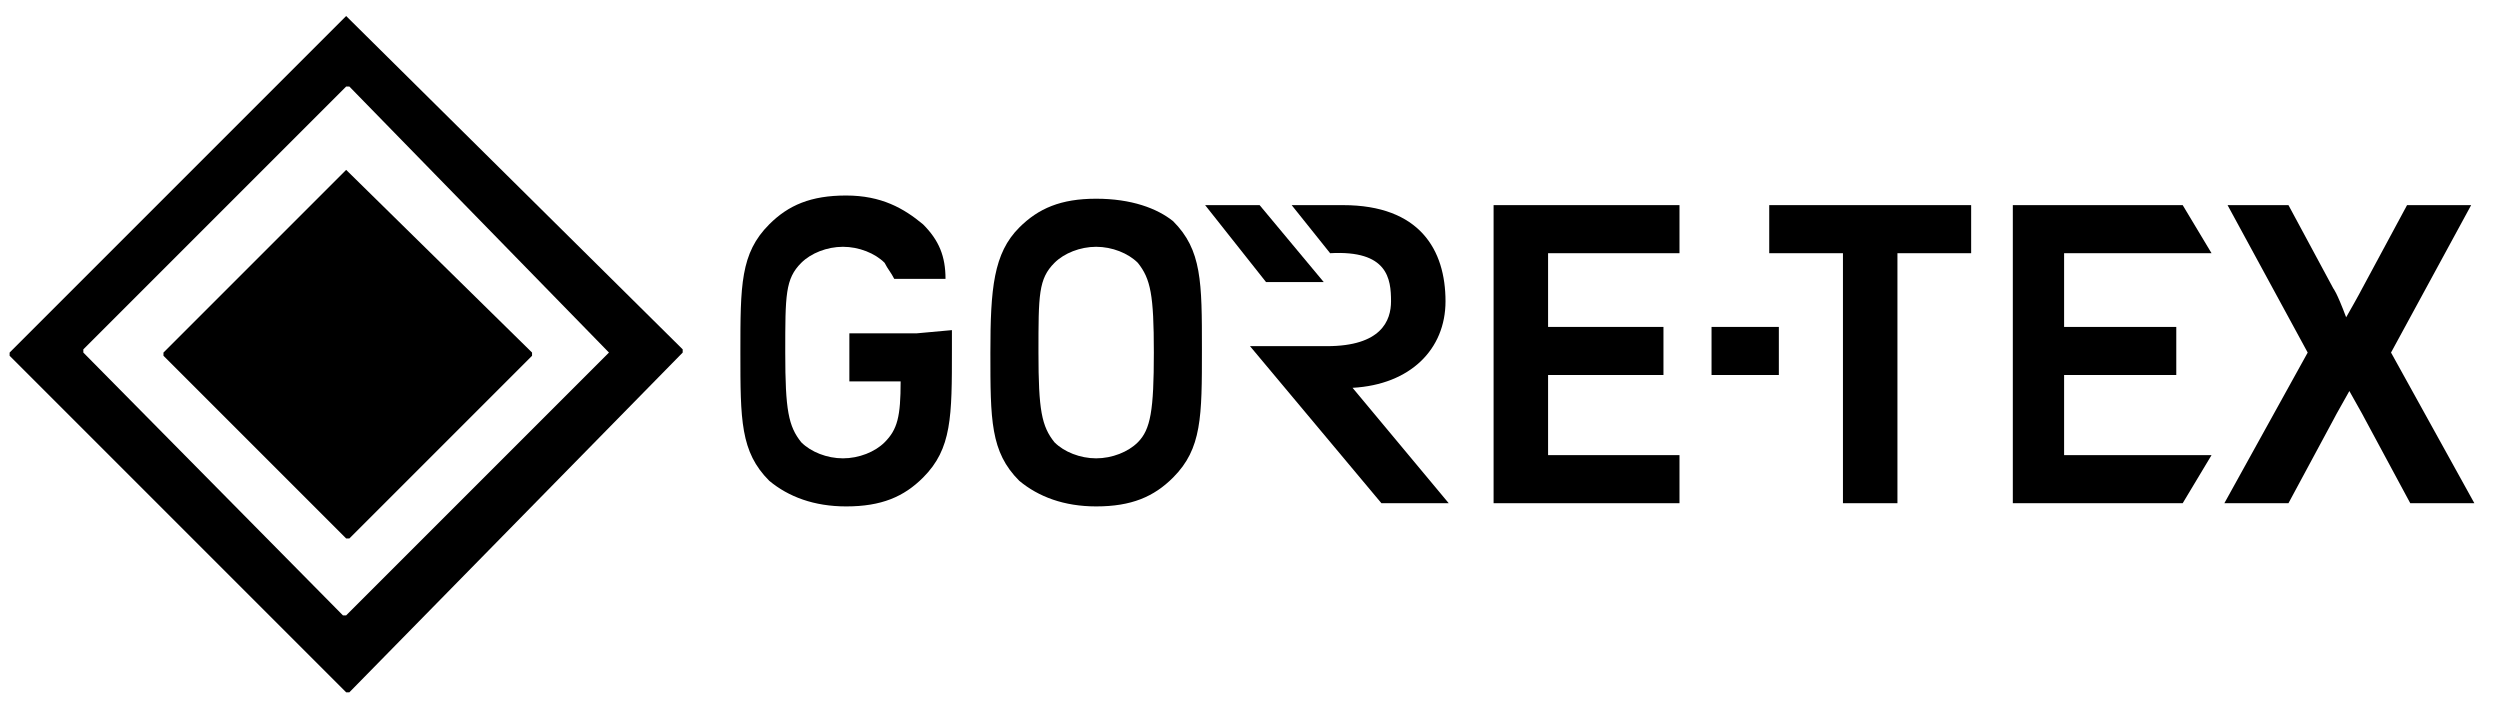 <?xml version="1.0" encoding="utf-8"?>
<!-- Generator: Adobe Illustrator 24.2.0, SVG Export Plug-In . SVG Version: 6.00 Build 0)  -->
<svg version="1.1" id="レイヤー_1" xmlns="http://www.w3.org/2000/svg" xmlns:xlink="http://www.w3.org/1999/xlink" x="0px"
	 y="0px" viewBox="0 0 78 22" style="enable-background:new 0 0 78 22;" xml:space="preserve">
<g>
	<path d="M28.6,10.4h-0.5h-1.6v1.5h1.6c0,1.1-0.1,1.5-0.5,1.9c-0.3,0.3-0.8,0.5-1.3,0.5s-1-0.2-1.3-0.5c-0.4-0.5-0.5-1-0.5-2.8
		s0-2.3,0.5-2.8c0.3-0.3,0.8-0.5,1.3-0.5s1,0.2,1.3,0.5c0.1,0.2,0.2,0.3,0.3,0.5h1.6c0-0.7-0.2-1.2-0.7-1.7
		c-0.6-0.5-1.3-0.9-2.4-0.9S24.6,6.4,24,7c-0.9,0.9-0.9,1.9-0.9,4s0,3.1,0.9,4c0.6,0.5,1.4,0.8,2.4,0.8c1.1,0,1.8-0.3,2.4-0.9
		c0.9-0.9,0.9-1.9,0.9-4c0-0.2,0-0.4,0-0.6L28.6,10.4L28.6,10.4z"/>
	<path d="M34.2,6.2c-1.1,0-1.8,0.3-2.4,0.9C31,7.9,30.9,9,30.9,11c0,2.1,0,3.1,0.9,4c0.6,0.5,1.4,0.8,2.4,0.8c1.1,0,1.8-0.3,2.4-0.9
		c0.9-0.9,0.9-1.9,0.9-4s0-3.1-0.9-4C36.1,6.5,35.3,6.2,34.2,6.2z M35.5,13.8c-0.3,0.3-0.8,0.5-1.3,0.5s-1-0.2-1.3-0.5
		c-0.4-0.5-0.5-1-0.5-2.8s0-2.3,0.5-2.8c0.3-0.3,0.8-0.5,1.3-0.5s1,0.2,1.3,0.5c0.4,0.5,0.5,1,0.5,2.8S35.9,13.4,35.5,13.8z"/>
	<polygon points="41.3,8.8 39.3,6.4 37.6,6.4 39.5,8.8 	"/>
	<path d="M45.1,9.4c0-1.6-0.8-3-3.2-3h-1.6l1.2,1.5c1.8-0.1,1.9,0.8,1.9,1.5c0,0.6-0.3,1.4-2,1.4H39l4.1,4.9h2.1l-3-3.6
		C44,12,45.1,10.9,45.1,9.4z"/>
	<polygon points="46.6,15.7 52.4,15.7 52.4,14.2 48.3,14.2 48.3,11.7 51.9,11.7 51.9,10.2 48.3,10.2 48.3,7.9 52.4,7.9 52.4,6.4 
		46.6,6.4 	"/>
	<polygon points="53.4,10.2 53.4,11.7 55.5,11.7 55.5,10.2 54.4,10.2 	"/>
	<polygon points="55.2,7.9 57.5,7.9 57.5,15.7 59.2,15.7 59.2,7.9 61.5,7.9 61.5,6.4 55.2,6.4 	"/>
	<polygon points="69,7.9 68.1,6.4 62.8,6.4 62.8,15.7 68.1,15.7 69,14.2 64.4,14.2 64.4,11.7 67.9,11.7 67.9,10.2 64.4,10.2 
		64.4,7.9 	"/>
	<path d="M74.6,11l2.5-4.6h-2L73.7,9c0,0-0.1,0.2-0.5,0.9l0,0C72.9,9.1,72.8,9,72.8,9l-1.4-2.6h-1.9L72,11l-2.6,4.7h2l1.4-2.6
		c0,0,0.1-0.2,0.5-0.9l0,0c0.4,0.7,0.5,0.9,0.5,0.9l1.4,2.6h2L74.6,11z"/>
	<path d="M10.8,0.5L0.3,11v0.1l10.5,10.5h0.1L21.3,11v-0.1L10.8,0.5L10.8,0.5z M19,11l-8.2,8.2h-0.1L2.6,11v-0.1l8.2-8.2h0.1L19,11
		L19,11z"/>
	<path d="M10.8,5.3L5.1,11v0.1l5.7,5.7h0.1l5.7-5.7V11L10.8,5.3C10.8,5.2,10.8,5.2,10.8,5.3z"/>
</g>
</svg>
